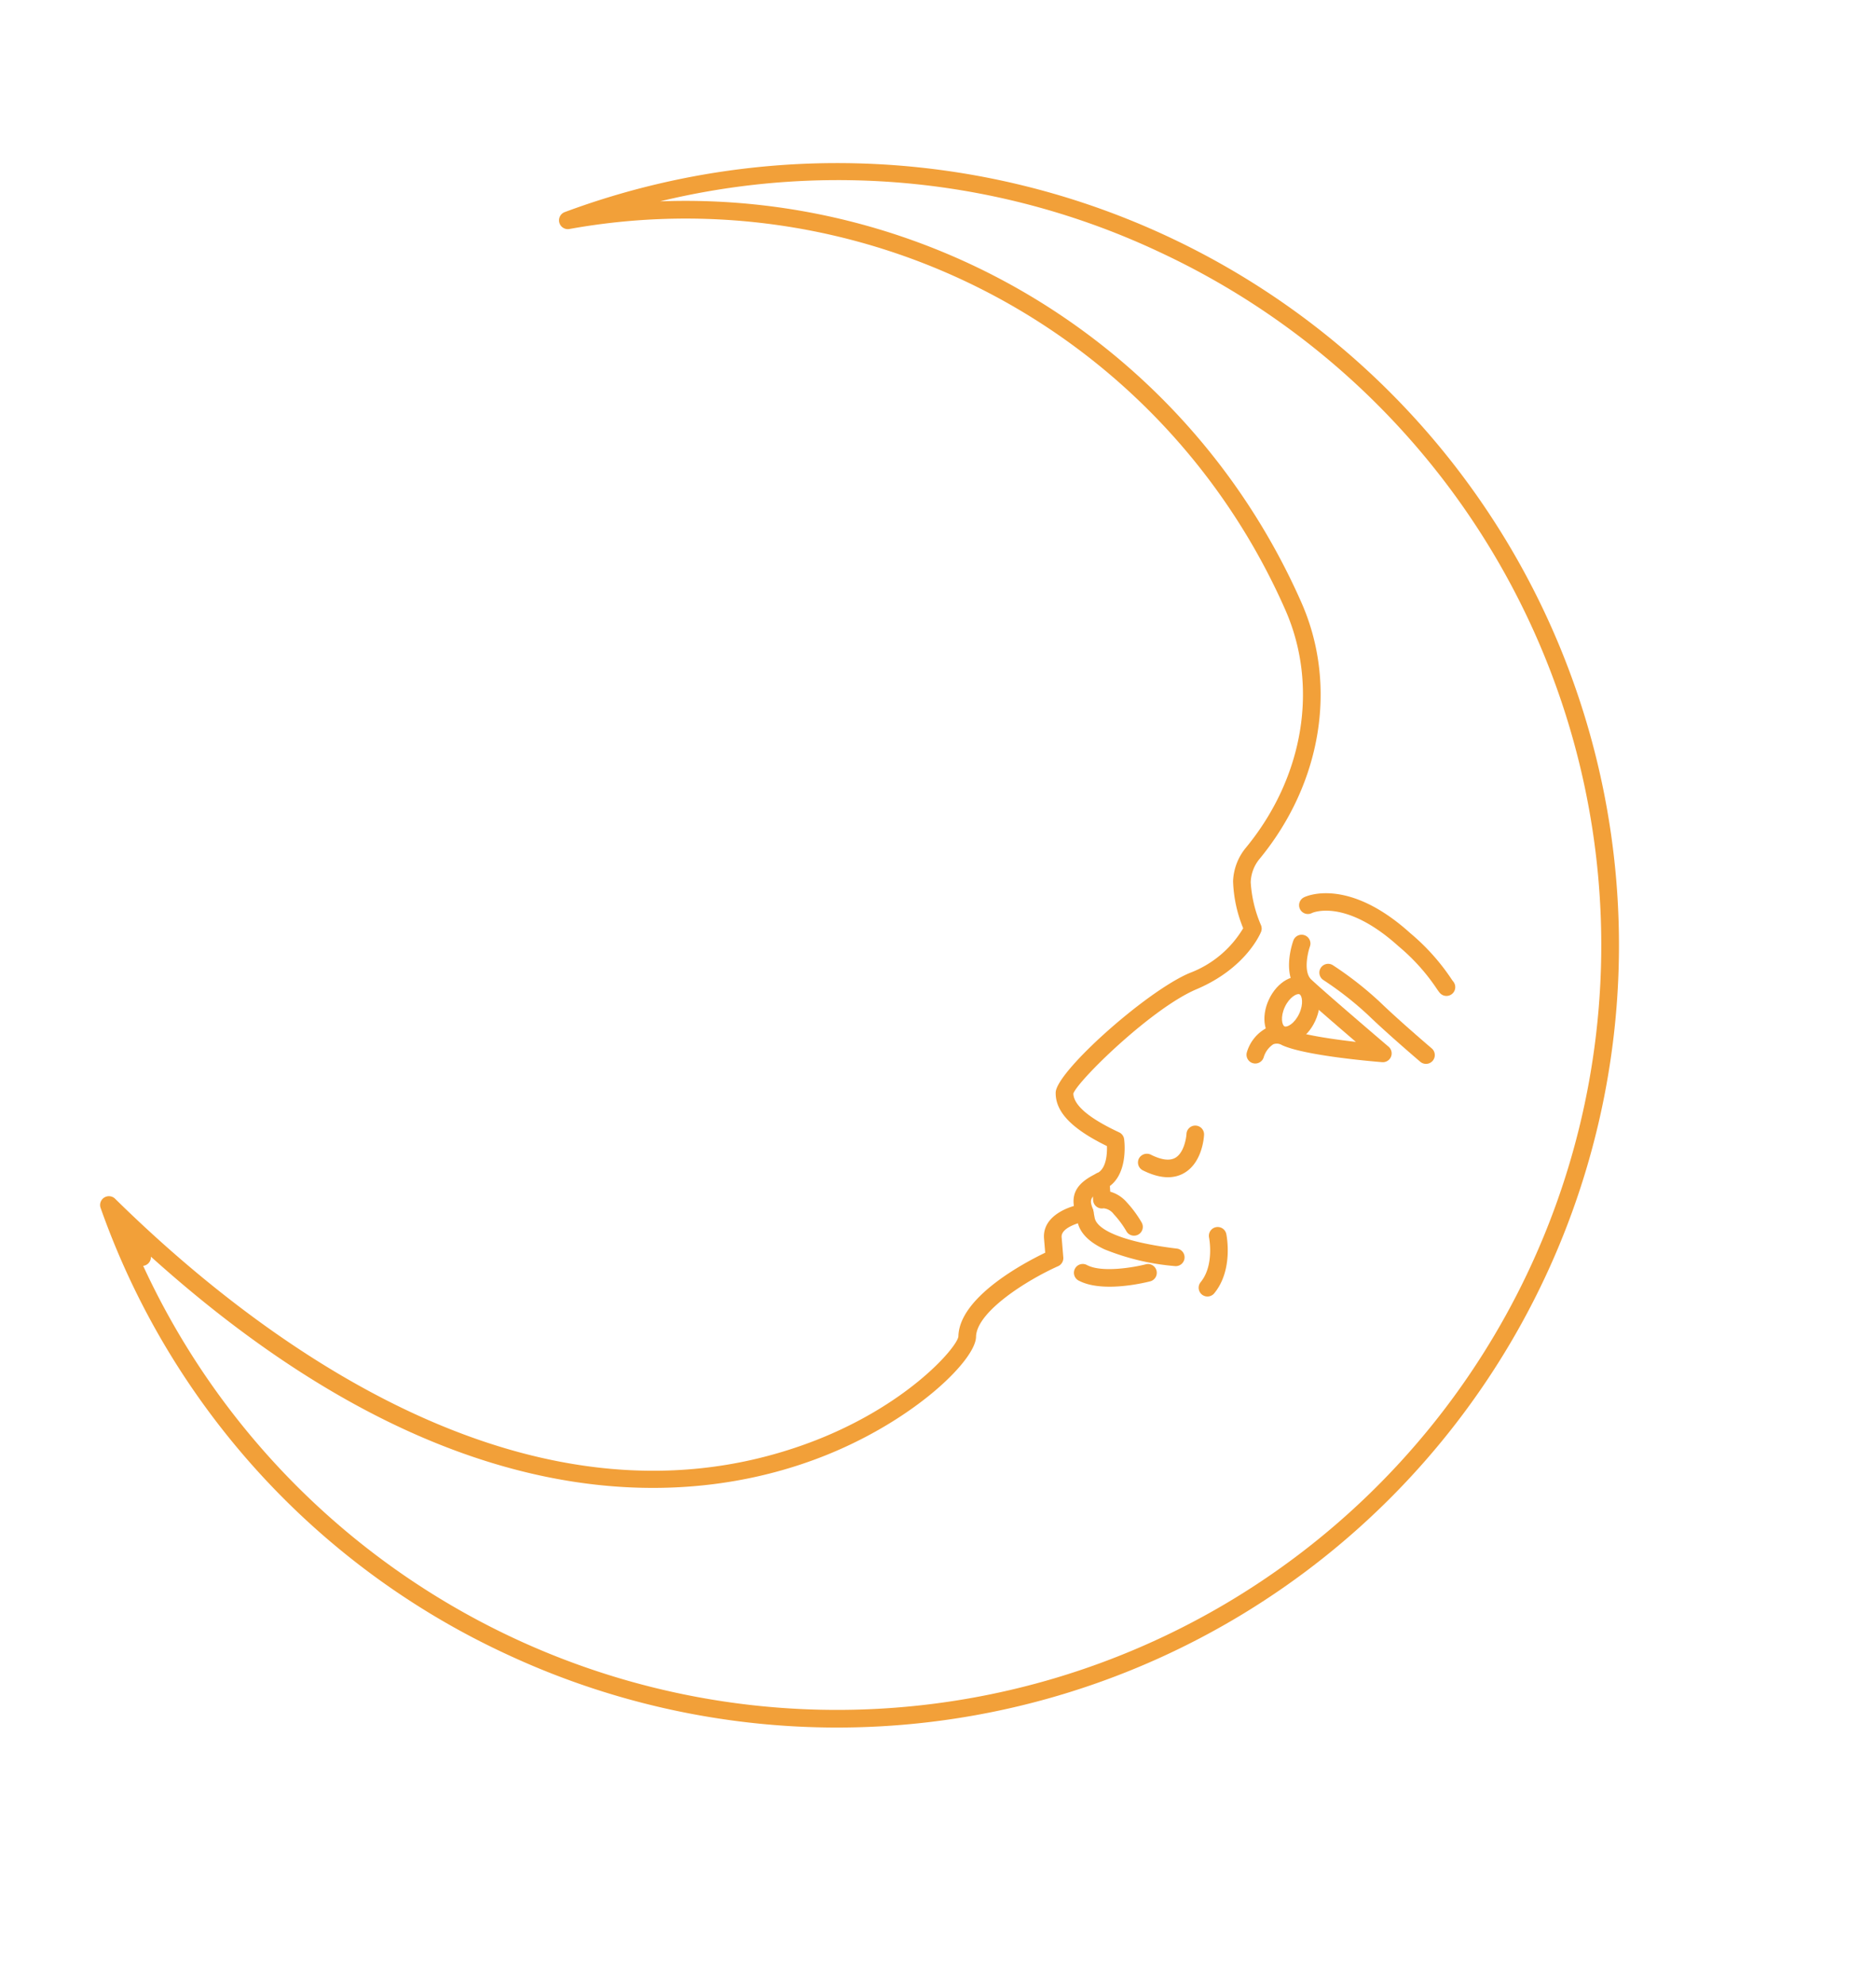 <svg xmlns="http://www.w3.org/2000/svg" width="213.198" height="225.453" viewBox="0 0 213.198 225.453">
  <g id="Group_864" data-name="Group 864" transform="translate(75.103 0) rotate(25)">
    <g id="Group_854" data-name="Group 854" transform="translate(0 0)">
      <path id="Path_4309" data-name="Path 4309" d="M901.123,956.949a88.854,88.854,0,1,0-63.229-151.263,1,1,0,0,0,1.289,1.52,74.458,74.458,0,0,1,92.028,4.835c7.109,6.234,9.929,16.326,7.356,26.337a6.347,6.347,0,0,0,.279,4.1,15.319,15.319,0,0,0,3.3,4.356,12.007,12.007,0,0,1-3.38,7.193c-3.588,3.975-9,16.579-8.044,18.73.887,1.995,3.387,2.968,7.848,3.045.393.775,1.04,2.367.281,3.277-1.451,1.742-1.72,3.1-.81,4.477-1.3,1.156-2.539,2.995-1.506,4.8l.795,1.39c-1.689,2.059-6.726,8.712-4.921,12.791.4,1.178-2.034,9.94-10.614,18.463-24.029,23.873-62.21,15.179-82.84,7.866a1.035,1.035,0,0,0-.2-.053h0a1.029,1.029,0,0,0-.4.021.986.986,0,0,0-.377.189,1.008,1.008,0,0,0-.346.543,1.012,1.012,0,0,0-.017.387h0a1,1,0,0,0,.288.563A88.211,88.211,0,0,0,901.123,956.949Zm-.042-175.708c.868,0,1.734.013,2.607.038a86.854,86.854,0,1,1-58.634,153.143,1,1,0,0,0,.356-1.318c13.093,4,24.359,5.608,34,5.609,24.143,0,38.108-10.074,45.275-17.821,7.341-7.934,10.616-16.787,9.56-19.161h0c-1.152-2.592,2.493-8.257,5.062-11.22a1,1,0,0,0,.112-1.152l-1.142-2c-.561-.978,1.241-2.472,1.755-2.819a1,1,0,0,0,.149-1.537c-.768-.767-1.085-1.084.215-2.644,1.984-2.382-.293-5.947-.391-6.1a1,1,0,0,0-.839-.455c-3.772,0-5.984-.606-6.58-1.8-.128-1.629,4-12.568,7.672-16.64,4.114-4.558,3.908-8.84,3.9-9.02a1,1,0,0,0-.324-.679,14.467,14.467,0,0,1-3.121-3.929,4.37,4.37,0,0,1-.2-2.866c2.761-10.745-.3-21.6-7.976-28.338a76.5,76.5,0,0,0-85.346-10.524A85.817,85.817,0,0,1,901.081,781.241Zm32.246,120.895h0Zm-.741-30.087Z" transform="translate(-837.606 -779.241)" fill="#f2a039"/>
    </g>
    <g id="Group_855" data-name="Group 855" transform="translate(110.293 65.361)">
      <path id="Path_4310" data-name="Path 4310" d="M865.6,860.273a.927.927,0,0,0,.147-.011,1,1,0,0,0,.844-1.134,2.676,2.676,0,0,1,.36-1.789,1.115,1.115,0,0,1,.935-.336c2.861,0,10.3-2.744,11.143-3.057a1,1,0,0,0-.083-1.9c-.091-.025-9.181-2.534-11.2-3.208-1.176-.392-1.642-2.59-1.712-3.329a1,1,0,0,0-1.992.184c.039.424.455,4.17,3.071,5.043,1.315.438,5.358,1.581,8.236,2.386-2.664.888-6.007,1.883-7.459,1.883a3.1,3.1,0,0,0-2.451,1.031,4.587,4.587,0,0,0-.822,3.384A1,1,0,0,0,865.6,860.273Z" transform="translate(-864.038 -844.602)" fill="#f2a039"/>
    </g>
    <g id="Group_856" data-name="Group 856" transform="translate(100.863 103.473)">
      <path id="Path_4311" data-name="Path 4311" d="M880.384,886.551a27.255,27.255,0,0,0,8.042-1.651,1,1,0,1,0-.625-1.9c-5.312,1.747-9.026,2.038-9.939.775l-.468-.647a1,1,0,1,0-1.622,1.17l.468.648C877.013,886.017,878.385,886.551,880.384,886.551Z" transform="translate(-875.583 -882.714)" fill="#f2a039"/>
    </g>
    <g id="Group_857" data-name="Group 857" transform="translate(110.611 69.689)">
      <path id="Path_4312" data-name="Path 4312" d="M876.468,856.95c1.625,0,2.9-1.761,2.9-4.01s-1.273-4.01-2.9-4.01-2.9,1.762-2.9,4.01S874.842,856.95,876.468,856.95Zm0-6.02c.316,0,.9.763.9,2.01s-.582,2.01-.9,2.01-.9-.763-.9-2.01S876.151,850.93,876.468,850.93Z" transform="translate(-873.569 -848.93)" fill="#f2a039"/>
    </g>
    <g id="Group_858" data-name="Group 858" transform="translate(104.854 90.117)">
      <path id="Path_4313" data-name="Path 4313" d="M880.311,876.581c1.945,0,3.333-.581,4.127-1.729,1.339-1.936.325-4.577.205-4.871a1,1,0,0,0-1.854.751h0c.211.528.623,2.094,0,2.986-.423.606-1.324.9-2.693.86a1.027,1.027,0,0,0-1.026.973,1,1,0,0,0,.974,1.026C880.134,876.579,880.223,876.581,880.311,876.581Z" transform="translate(-879.07 -869.357)" fill="#f2a039"/>
    </g>
    <g id="Group_859" data-name="Group 859" transform="translate(109.114 59.081)">
      <path id="Path_4314" data-name="Path 4314" d="M879.863,844.134a1,1,0,0,0,.433-1.9c-.147-.071-.3-.167-.495-.284a24.486,24.486,0,0,0-6.241-2.63c-9.153-2.819-12.528,1.216-12.668,1.389a1,1,0,1,0,1.558,1.253c.1-.118,2.771-3.115,10.521-.731a22.741,22.741,0,0,1,5.791,2.429c.259.157.469.282.668.377A1.022,1.022,0,0,0,879.863,844.134Z" transform="translate(-860.671 -838.322)" fill="#f2a039"/>
    </g>
    <g id="Group_860" data-name="Group 860" transform="translate(101.016 99.481)">
      <path id="Path_4315" data-name="Path 4315" d="M887.96,883.82a1,1,0,0,0,.605-1.8,12.74,12.74,0,0,0-2.525-1.381,3.894,3.894,0,0,0-2.216-.3l-.594-1.095a1,1,0,1,0-1.758.953l1,1.842a1,1,0,0,0,1.468.332h0a1.64,1.64,0,0,1,1.327.113,10.973,10.973,0,0,1,2.1,1.135A.985.985,0,0,0,887.96,883.82Z" transform="translate(-881.35 -878.721)" fill="#f2a039"/>
    </g>
    <g id="Group_861" data-name="Group 861" transform="translate(103.55 106.622)">
      <path id="Path_4316" data-name="Path 4316" d="M878.872,891.013c3.027,0,6.769-3.028,7.2-3.382a1,1,0,0,0-1.276-1.539c-1.025.849-4.109,3.024-6.049,2.918a1,1,0,0,0-.112,2C878.711,891.011,878.791,891.013,878.872,891.013Z" transform="translate(-877.686 -885.863)" fill="#f2a039"/>
    </g>
    <g id="Group_862" data-name="Group 862" transform="translate(114.408 67.08)">
      <path id="Path_4317" data-name="Path 4317" d="M874.57,852.11a1,1,0,0,0,.265-1.964c-.046-.012-4.61-1.27-7.54-2.278a39.523,39.523,0,0,0-6.642-1.539,1,1,0,0,0-.266,1.982,37.992,37.992,0,0,1,6.257,1.447c2.989,1.029,7.471,2.264,7.659,2.316A1,1,0,0,0,874.57,852.11Z" transform="translate(-859.52 -846.32)" fill="#f2a039"/>
    </g>
    <g id="Group_863" data-name="Group 863" transform="translate(115.679 99.481)">
      <path id="Path_4318" data-name="Path 4318" d="M873.143,886.555a1,1,0,0,0,.968-.752c.857-3.343-1.505-6.546-1.606-6.681a1,1,0,0,0-1.6,1.2c.034.046,1.884,2.591,1.271,4.987a1,1,0,0,0,.721,1.217A.945.945,0,0,0,873.143,886.555Z" transform="translate(-870.706 -878.721)" fill="#f2a039"/>
    </g>
  </g>
</svg>
